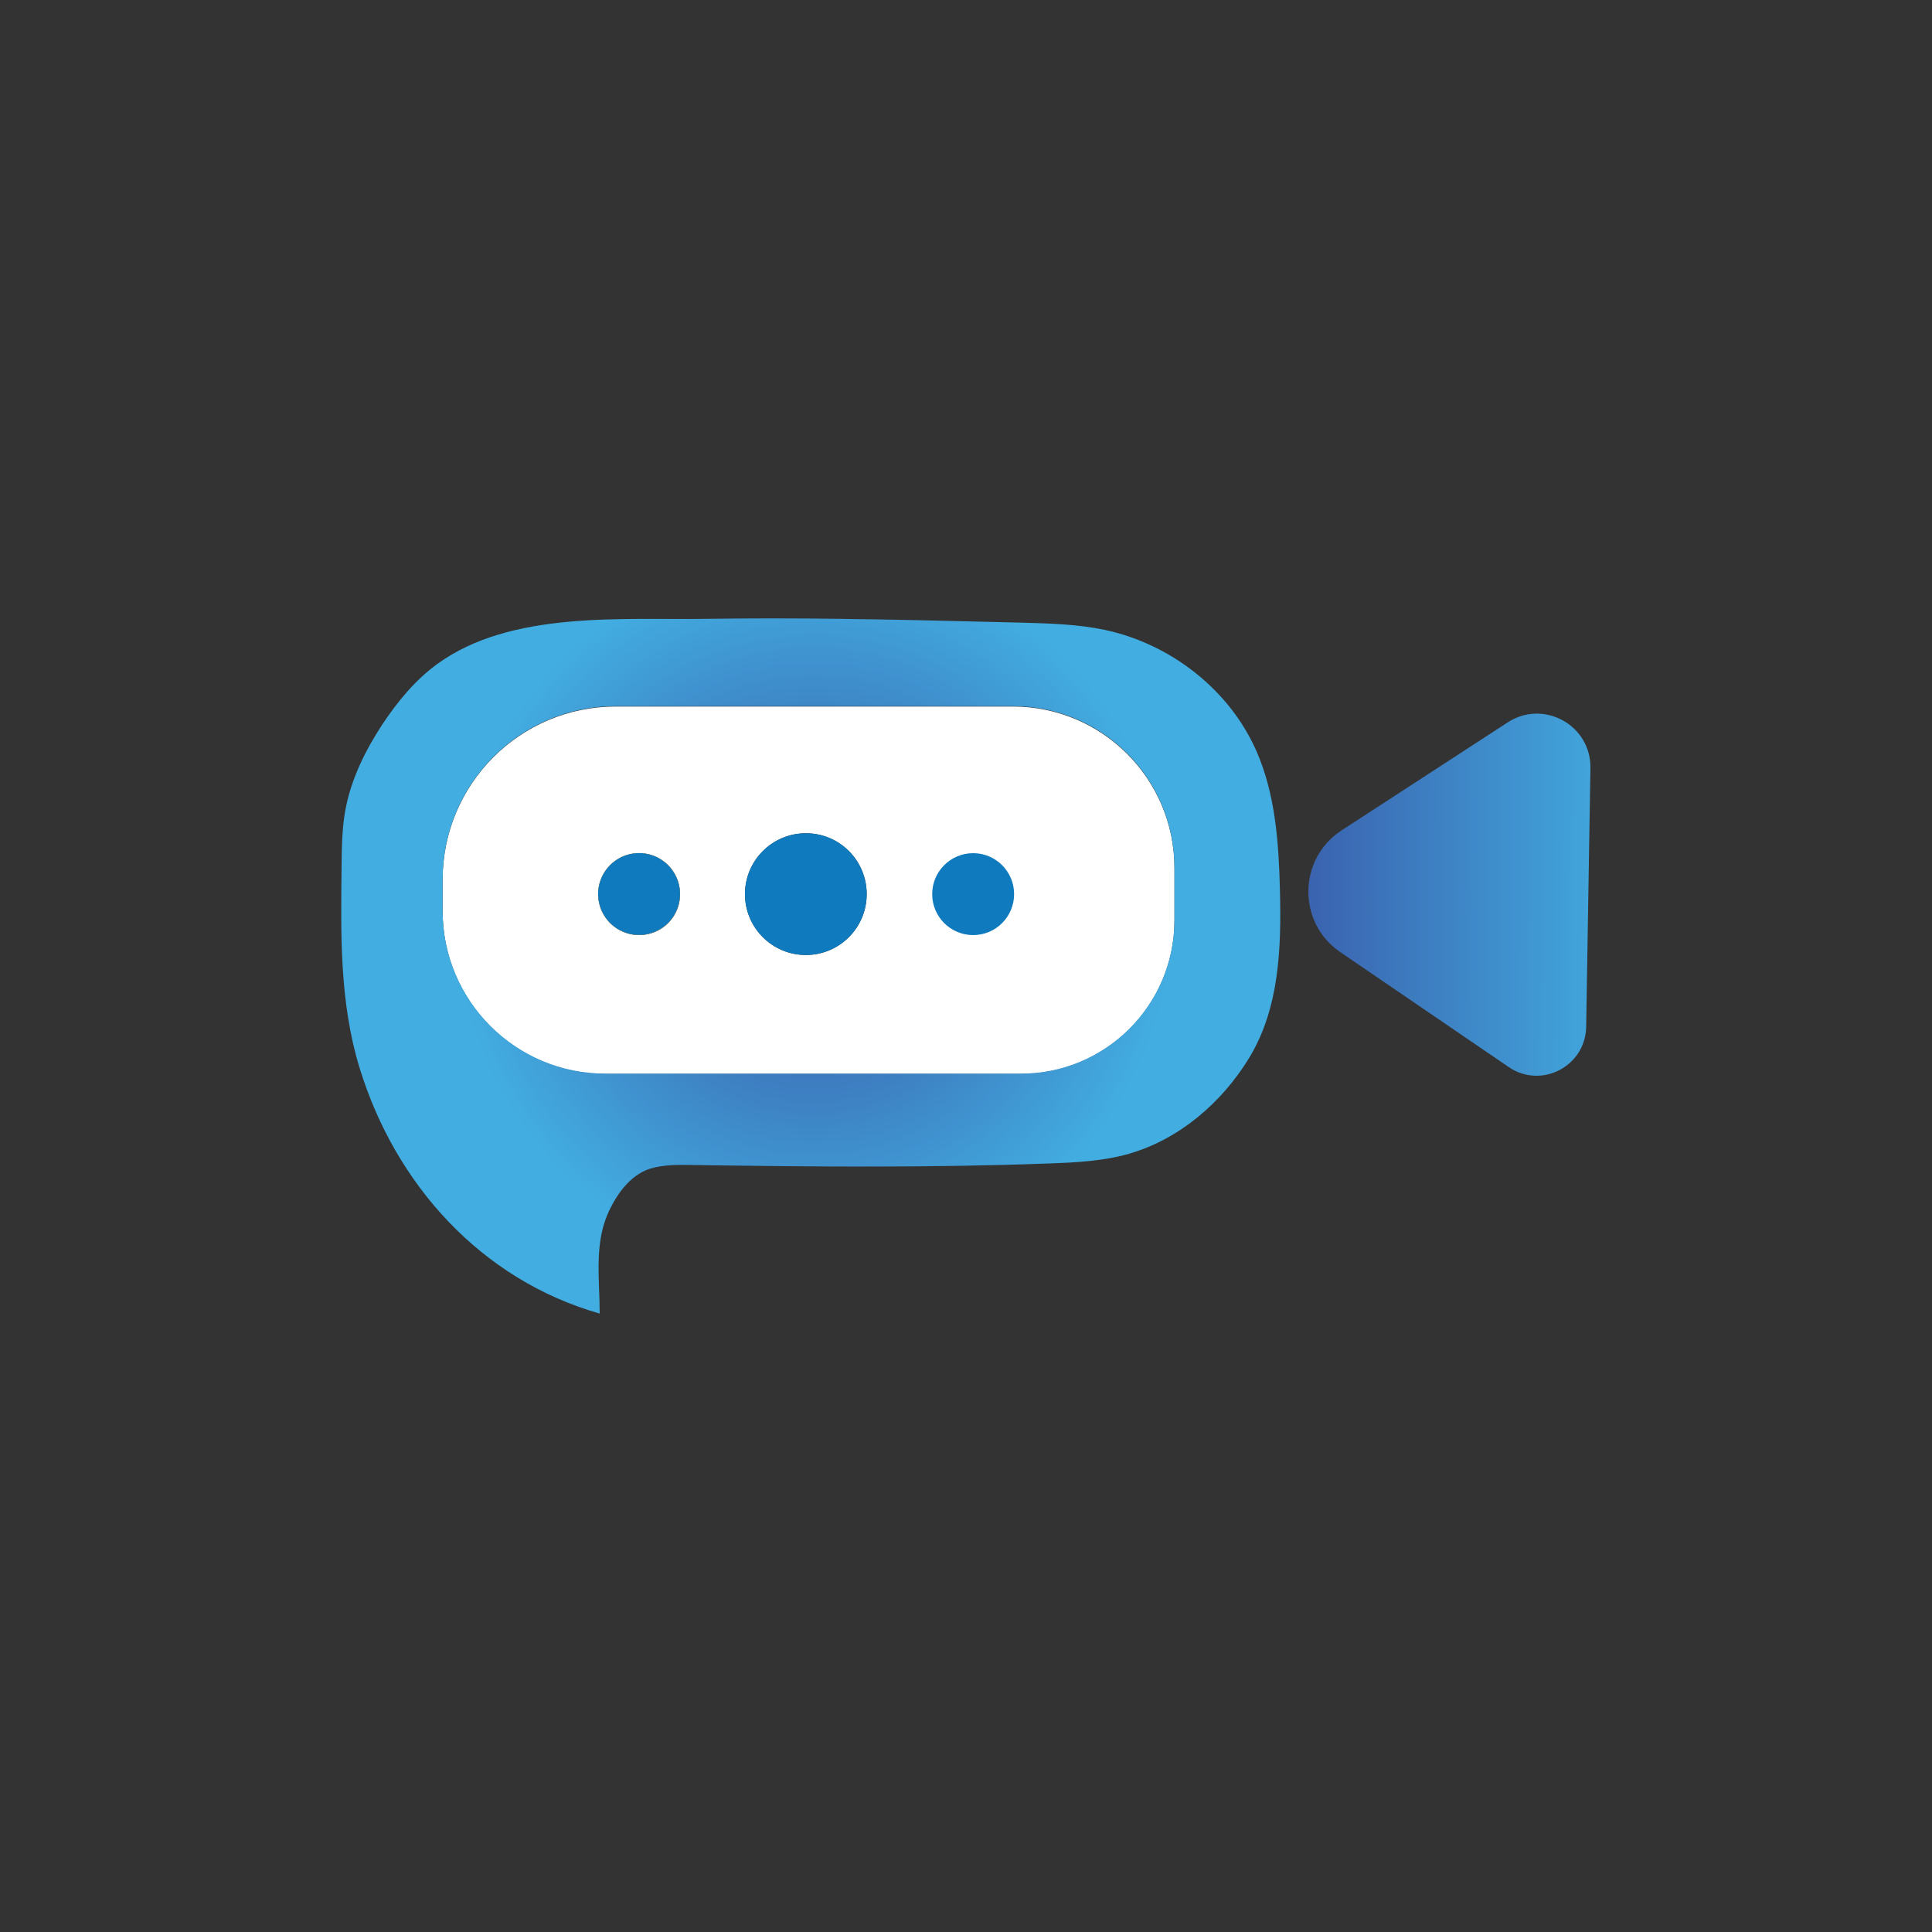 <?xml version="1.0" encoding="utf-8"?>
<!-- Generator: Adobe Illustrator 23.1.0, SVG Export Plug-In . SVG Version: 6.00 Build 0)  -->
<svg version="1.1" id="Layer_1" xmlns="http://www.w3.org/2000/svg" xmlns:xlink="http://www.w3.org/1999/xlink" x="0px" y="0px"
	 viewBox="0 0 1000 1000" style="enable-background:new 0 0 1000 1000;" xml:space="preserve">
<rect x="0" y="0" width="1000" height="1000" fill="#333333" stroke="none"/>
<style type="text/css">
	.st0{fill:#FFFFFF;}
	.st1{fill:#FBB040;}
	.st2{fill:url(#SVGID_1_);}
	.st3{fill:#0F7ABE;}
	.st4{fill:url(#SVGID_2_);}
</style>
<g>
	<path class="st0" d="M524.3,365.7H318.7c-49.5,0-89.6,40.1-89.6,89.7v16.2c0,46.5,37.7,84.3,84.3,84.3h215
		c43.9,0,79.5-35.6,79.5-79.5v-27C607.9,403.1,570.4,365.7,524.3,365.7z M330.8,484c-11.7,0-21.2-9.5-21.2-21.2
		c0-11.7,9.5-21.2,21.2-21.2c11.7,0,21.2,9.5,21.2,21.2C352.1,474.5,342.6,484,330.8,484z M417.1,494.3c-17.4,0-31.5-14.1-31.5-31.5
		c0-17.4,14.1-31.5,31.5-31.5c17.4,0,31.5,14.1,31.5,31.5C448.6,480.2,434.5,494.3,417.1,494.3z"/>
	
		<ellipse transform="matrix(0.16 -0.987 0.987 0.16 -178.935 715.199)" class="st1" cx="330.8" cy="462.8" rx="21.2" ry="21.2"/>
	<radialGradient id="SVGID_1_" cx="421.159" cy="473.538" r="186.149" gradientUnits="userSpaceOnUse">
		<stop  offset="0" style="stop-color:#3953A4"/>
		<stop  offset="1" style="stop-color:#42ADE1"/>
	</radialGradient>
	<path class="st2" d="M662.5,461.1c-0.6-24.6-2.3-49.9-12.2-72.4c-14-31.8-44.5-55.5-78.6-62.7c-13.9-2.9-28.1-3.3-42.3-3.7
		c-31.8-0.8-63.7-1.6-95.6-2c-22.4-0.3-44.8-0.3-67.1,0c-44.8,0.7-102.1-4.4-140.4,23.4c-11.4,8.3-20.5,19.4-28.3,31.1
		c-9,13.7-16.4,28.7-19.3,44.8c-1.7,9.5-1.8,19.2-1.9,28.8c-0.4,35.1-1.1,70.3,9.3,104.3C204.6,613,249,662.4,310.4,679.9
		c0-16.9-2.8-34.9,3.9-51c4.2-9.9,11.6-20.7,22.2-24c6.9-2.1,14.2-2,21.4-1.9c61.8,0.9,123.5,1.5,185.3-0.8
		c13.8-0.5,27.8-1.2,41.1-5c26.2-7.5,48.3-26.7,62.3-49.7C662.3,521.6,663.2,490.5,662.5,461.1z M607.9,476.2
		c0,43.9-35.6,79.5-79.5,79.5h-215c-46.5,0-84.3-37.7-84.3-84.3v-16.2c0-49.5,40.1-89.7,89.6-89.7h205.6c46.2,0,83.6,37.4,83.6,83.6
		V476.2z"/>
	<g>
		<path class="st3" d="M448.6,462.8c0,17.4-14.1,31.5-31.5,31.5c-17.4,0-31.5-14.1-31.5-31.5c0-17.4,14.1-31.5,31.5-31.5
			C434.5,431.2,448.6,445.3,448.6,462.8z"/>
		<circle class="st3" cx="503.7" cy="462.8" r="21.2"/>
		
			<ellipse transform="matrix(0.16 -0.987 0.987 0.16 -178.935 715.199)" class="st3" cx="330.8" cy="462.8" rx="21.2" ry="21.2"/>
	</g>
	<linearGradient id="SVGID_2_" gradientUnits="userSpaceOnUse" x1="643.67" y1="462.049" x2="841.829" y2="463.397">
		<stop  offset="0" style="stop-color:#3953A4"/>
		<stop  offset="1" style="stop-color:#42ADE1"/>
	</linearGradient>
	<path class="st4" d="M780.9,552.3l-87.2-59.5c-22.3-15.2-21.9-48.3,0.7-63l86-55.9c18.6-12.1,43.2,1.5,42.8,23.7L821,531.5
		C820.6,552,797.7,563.8,780.9,552.3z"/>
</g>
</svg>
